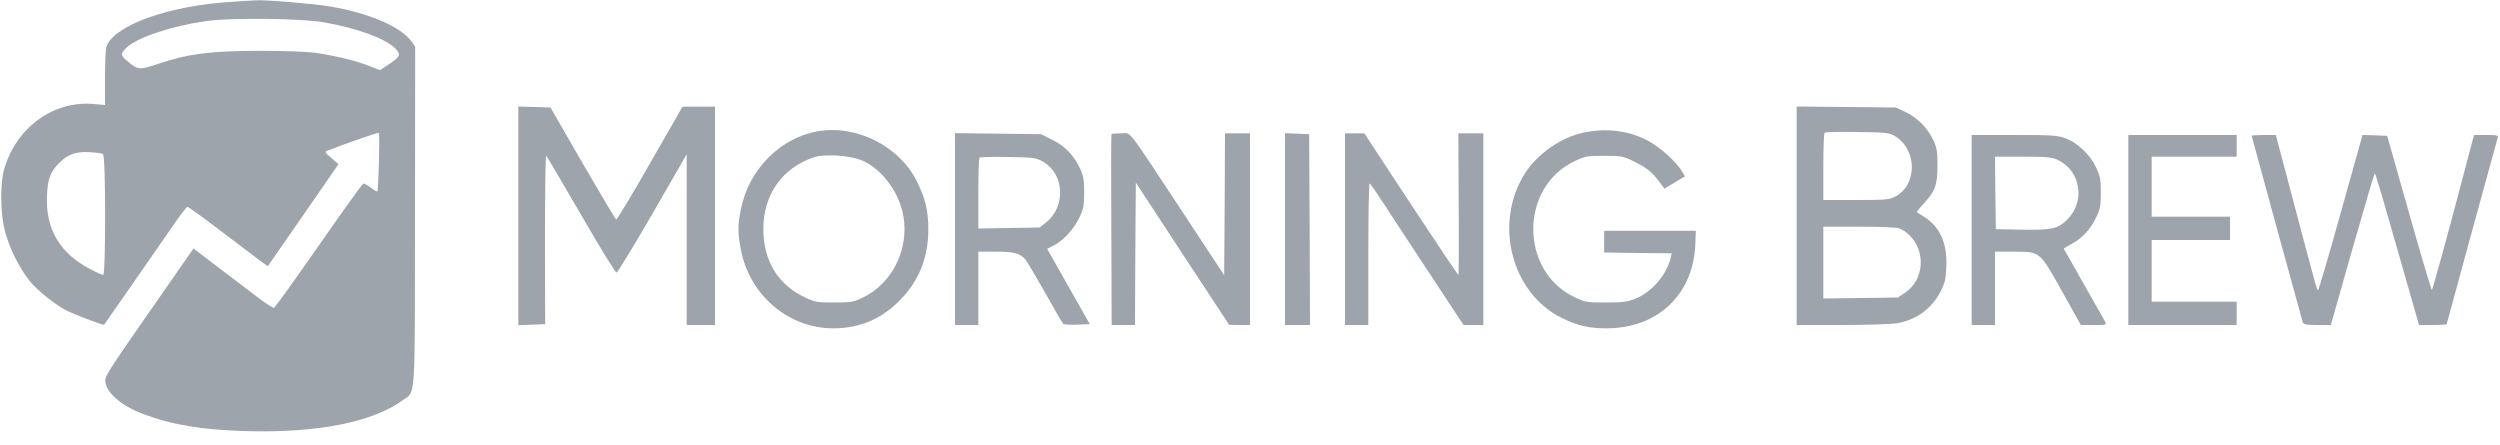 <svg width="208" height="37" viewBox="0 0 208 37" fill="none" xmlns="http://www.w3.org/2000/svg">
<path d="M19.275 0.152C14.061 0.471 9.54 2.08 8.861 3.855C8.791 4.035 8.736 5.2 8.736 6.462V8.736L7.807 8.653C4.451 8.348 1.345 10.608 0.347 14.075C-7.33259e-05 15.253 0.028 17.749 0.402 19.205C0.763 20.592 1.595 22.284 2.427 23.324C3.064 24.114 4.243 25.085 5.366 25.75C5.921 26.069 8.597 27.095 8.667 27.012C8.75 26.901 13.381 20.245 14.352 18.831C14.962 17.93 15.531 17.209 15.6 17.209C15.683 17.209 17.209 18.318 18.997 19.691C20.786 21.049 22.256 22.159 22.284 22.145C22.297 22.117 23.629 20.204 25.237 17.888L28.163 13.659L27.567 13.146C27.026 12.688 26.998 12.633 27.248 12.535C29.064 11.828 31.436 11.01 31.519 11.052C31.616 11.107 31.491 15.808 31.394 15.933C31.366 15.96 31.131 15.822 30.853 15.614C30.576 15.406 30.299 15.253 30.215 15.281C30.146 15.309 28.468 17.625 26.513 20.439C24.558 23.254 22.88 25.584 22.797 25.612C22.713 25.639 22.09 25.237 21.41 24.71C20.731 24.197 19.261 23.074 18.137 22.228L16.099 20.675L13.617 24.239C8.597 31.45 8.694 31.297 8.778 31.852C8.93 32.753 10.192 33.807 11.911 34.445C14.324 35.36 16.903 35.776 20.606 35.873C26.457 36.026 31.034 35.11 33.516 33.294C34.597 32.503 34.514 33.696 34.528 17.971L34.542 3.883L34.251 3.467C33.377 2.232 30.756 1.109 27.484 0.541C26.097 0.305 22.048 -0.028 21.285 0.028C21.133 0.028 20.231 0.083 19.275 0.152ZM27.04 1.872C29.785 2.371 31.963 3.175 32.836 3.98C33.391 4.52 33.335 4.701 32.365 5.339L31.616 5.838L30.729 5.491C29.702 5.075 28.052 4.673 26.347 4.41C25.598 4.299 23.851 4.229 21.563 4.229C17.458 4.243 15.683 4.465 13.118 5.325C11.565 5.838 11.482 5.838 10.553 5.047C10.025 4.604 10.012 4.451 10.511 3.98C11.426 3.106 14.255 2.163 17.195 1.747C19.247 1.456 25.196 1.525 27.04 1.872ZM8.57 12.813C8.805 12.951 8.805 22.88 8.583 22.88C8.5 22.88 8.001 22.658 7.488 22.381C4.964 21.049 3.786 19.053 3.91 16.279C3.966 14.907 4.174 14.324 4.895 13.589C5.616 12.841 6.295 12.605 7.432 12.66C7.973 12.688 8.486 12.757 8.57 12.813Z" fill="#9EA4AC"/>
<path d="M43.125 17.957V27.054L44.234 27.012L45.358 26.971L45.344 19.912C45.344 16.03 45.385 12.896 45.441 12.951C45.51 13.007 46.8 15.225 48.339 17.86C49.864 20.509 51.195 22.672 51.292 22.672C51.389 22.672 52.735 20.453 54.301 17.749L57.13 12.84V19.94V27.04H58.309H59.488V17.957V8.875H58.143H56.784L54.08 13.589C52.596 16.182 51.334 18.29 51.265 18.262C51.209 18.248 49.961 16.141 48.477 13.589L45.801 8.944L44.456 8.902L43.125 8.861V17.957Z" fill="#9EA4AC"/>
<path d="M149.482 17.944V27.04H153.199C155.237 27.04 157.303 26.971 157.789 26.901C159.453 26.624 160.77 25.653 161.505 24.156C161.824 23.518 161.907 23.13 161.935 22.159C162.018 20.259 161.408 18.886 160.132 18.068C159.799 17.86 159.508 17.666 159.48 17.652C159.439 17.625 159.674 17.347 159.979 17.014C160.978 15.988 161.2 15.392 161.2 13.797C161.2 12.591 161.158 12.314 160.839 11.634C160.368 10.636 159.508 9.776 158.51 9.305L157.733 8.944L153.615 8.902L149.482 8.861V17.944ZM157.691 11.343C159.536 12.48 159.522 15.42 157.664 16.363C157.178 16.612 156.859 16.64 154.405 16.64H151.701V13.894C151.701 12.383 151.743 11.093 151.812 11.038C151.867 10.982 153.102 10.955 154.544 10.982C157.012 11.024 157.206 11.038 157.691 11.343ZM158.038 19.011C158.246 19.081 158.607 19.316 158.815 19.524C160.271 20.897 160.104 23.296 158.468 24.378L157.899 24.752L154.793 24.794L151.701 24.835V21.854V18.859H154.669C156.43 18.859 157.802 18.914 158.038 19.011Z" fill="#9EA4AC"/>
<path d="M68.085 10.913C64.951 11.44 62.317 14.075 61.651 17.361C61.374 18.692 61.374 19.372 61.637 20.758C62.358 24.558 65.589 27.317 69.333 27.317C71.483 27.317 73.285 26.569 74.825 25.029C76.447 23.407 77.237 21.452 77.237 19.067C77.237 17.569 76.988 16.515 76.308 15.129C74.88 12.203 71.316 10.372 68.085 10.913ZM71.594 13.298C73.313 13.964 74.838 15.974 75.171 18.027C75.629 20.814 74.187 23.643 71.718 24.794C71.011 25.126 70.762 25.168 69.403 25.168C67.974 25.168 67.822 25.14 66.962 24.738C64.702 23.67 63.509 21.674 63.509 19.025C63.523 16.169 65.09 13.964 67.739 13.076C68.585 12.799 70.609 12.924 71.594 13.298Z" fill="#9EA4AC"/>
<path d="M131.733 11.038C129.889 11.426 127.92 12.799 126.894 14.394C124.231 18.554 125.743 24.433 130 26.485C131.317 27.109 132.205 27.317 133.661 27.317C137.932 27.317 140.885 24.502 141.052 20.315L141.093 19.205H137.28H133.466V20.107V21.008L136.281 21.05L139.082 21.077L138.999 21.466C138.653 22.88 137.432 24.294 136.101 24.835C135.38 25.113 135.033 25.168 133.605 25.168C132.024 25.168 131.9 25.154 130.998 24.724C126.422 22.547 126.422 15.572 131.012 13.409C131.886 12.993 132.038 12.965 133.466 12.965C134.964 12.965 135.033 12.979 136.06 13.492C137.044 13.978 137.516 14.366 138.181 15.295L138.472 15.697L139.332 15.184L140.192 14.671L139.942 14.255C139.498 13.492 138.098 12.23 137.127 11.717C135.505 10.858 133.619 10.622 131.733 11.038Z" fill="#9EA4AC"/>
<path d="M79.456 19.053V27.04H80.427H81.397V23.989V20.939H82.853C84.365 20.939 84.836 21.064 85.308 21.577C85.433 21.729 86.168 22.963 86.944 24.336C87.707 25.709 88.4 26.887 88.456 26.943C88.511 26.998 89.038 27.04 89.62 27.012L90.674 26.971L88.899 23.837L87.124 20.703L87.734 20.384C88.525 19.968 89.385 19.011 89.828 18.054C90.147 17.375 90.203 17.084 90.203 16.016C90.203 14.962 90.147 14.643 89.842 13.992C89.329 12.896 88.594 12.147 87.526 11.62L86.611 11.163L83.034 11.121L79.456 11.079V19.053ZM86.819 13.478C88.567 14.505 88.677 17.195 87.041 18.498L86.5 18.928L83.949 18.97L81.397 19.011V16.113C81.397 14.518 81.439 13.173 81.495 13.118C81.564 13.062 82.632 13.035 83.893 13.062C86.084 13.104 86.209 13.118 86.819 13.478Z" fill="#9EA4AC"/>
<path d="M92.476 11.149C92.448 11.177 92.435 14.768 92.462 19.122L92.49 27.04H93.461H94.431L94.459 21.119L94.501 15.198L98.383 21.119L102.266 27.026L103.14 27.04H103.999V19.067V11.093H102.959H101.919L101.892 17.001L101.85 22.894L98.259 17.444C93.613 10.4 94.154 11.093 93.267 11.093C92.865 11.093 92.504 11.121 92.476 11.149Z" fill="#9EA4AC"/>
<path d="M106.912 19.067V27.04H107.952H108.992L108.964 19.094L108.923 11.163L107.924 11.121L106.912 11.079V19.067Z" fill="#9EA4AC"/>
<path d="M111.904 19.067V27.04H112.875H113.846V21.147C113.846 17.902 113.887 15.253 113.957 15.267C114.012 15.267 114.581 16.099 115.232 17.098C115.884 18.11 117.617 20.758 119.087 22.977L121.763 27.04H122.595H123.414V19.067V11.093H122.374H121.334L121.361 16.987C121.389 20.232 121.375 22.88 121.334 22.88C121.292 22.866 119.517 20.218 117.382 16.987L113.513 11.093H112.709H111.904V19.067Z" fill="#9EA4AC"/>
<path d="M164.043 19.136V27.04H165.014H165.984V23.989V20.939H167.565C169.756 20.939 169.701 20.897 171.6 24.308L173.126 27.04H174.207C175.275 27.04 175.289 27.04 175.122 26.721C175.025 26.555 174.221 25.126 173.32 23.546L171.697 20.675L172.418 20.259C173.306 19.76 173.958 19.039 174.429 18.027C174.734 17.389 174.79 17.07 174.79 16.016C174.79 14.934 174.734 14.657 174.401 13.936C173.902 12.882 172.876 11.898 171.864 11.509C171.17 11.26 170.796 11.232 167.579 11.232H164.043V19.136ZM171.184 13.298C173.112 14.186 173.528 16.737 172.002 18.262C171.212 19.039 170.727 19.15 168.175 19.108L166.054 19.067L166.012 16.044L165.984 13.035H168.3C170.269 13.035 170.713 13.076 171.184 13.298Z" fill="#9EA4AC"/>
<path d="M177.077 19.136V27.04H181.584H186.09V26.069V25.099H182.554H179.018V22.533V19.968H182.277H185.536V18.997V18.027H182.277H179.018V15.531V13.035H182.554H186.09V12.133V11.232H181.584H177.077V19.136Z" fill="#9EA4AC"/>
<path d="M187.339 11.301C187.339 11.357 191.374 26.069 191.582 26.79C191.651 26.998 191.832 27.04 192.788 27.04H193.926L195.714 20.731C196.713 17.264 197.545 14.421 197.586 14.421C197.642 14.421 198.474 17.264 199.458 20.731L201.261 27.04H202.412C203.05 27.04 203.563 27.012 203.563 26.971C203.563 26.915 207.598 12.203 207.806 11.468C207.875 11.26 207.764 11.232 206.863 11.232H205.837L204.131 17.68C203.188 21.23 202.37 24.128 202.329 24.128C202.287 24.128 201.427 21.244 200.429 17.708L198.612 11.301L197.586 11.26L196.56 11.232L194.758 17.68C193.773 21.216 192.913 24.128 192.872 24.128C192.761 24.128 192.761 24.128 190.792 16.682L189.35 11.232H188.351C187.796 11.232 187.339 11.26 187.339 11.301Z" fill="#9EA4AC"/>
</svg>
